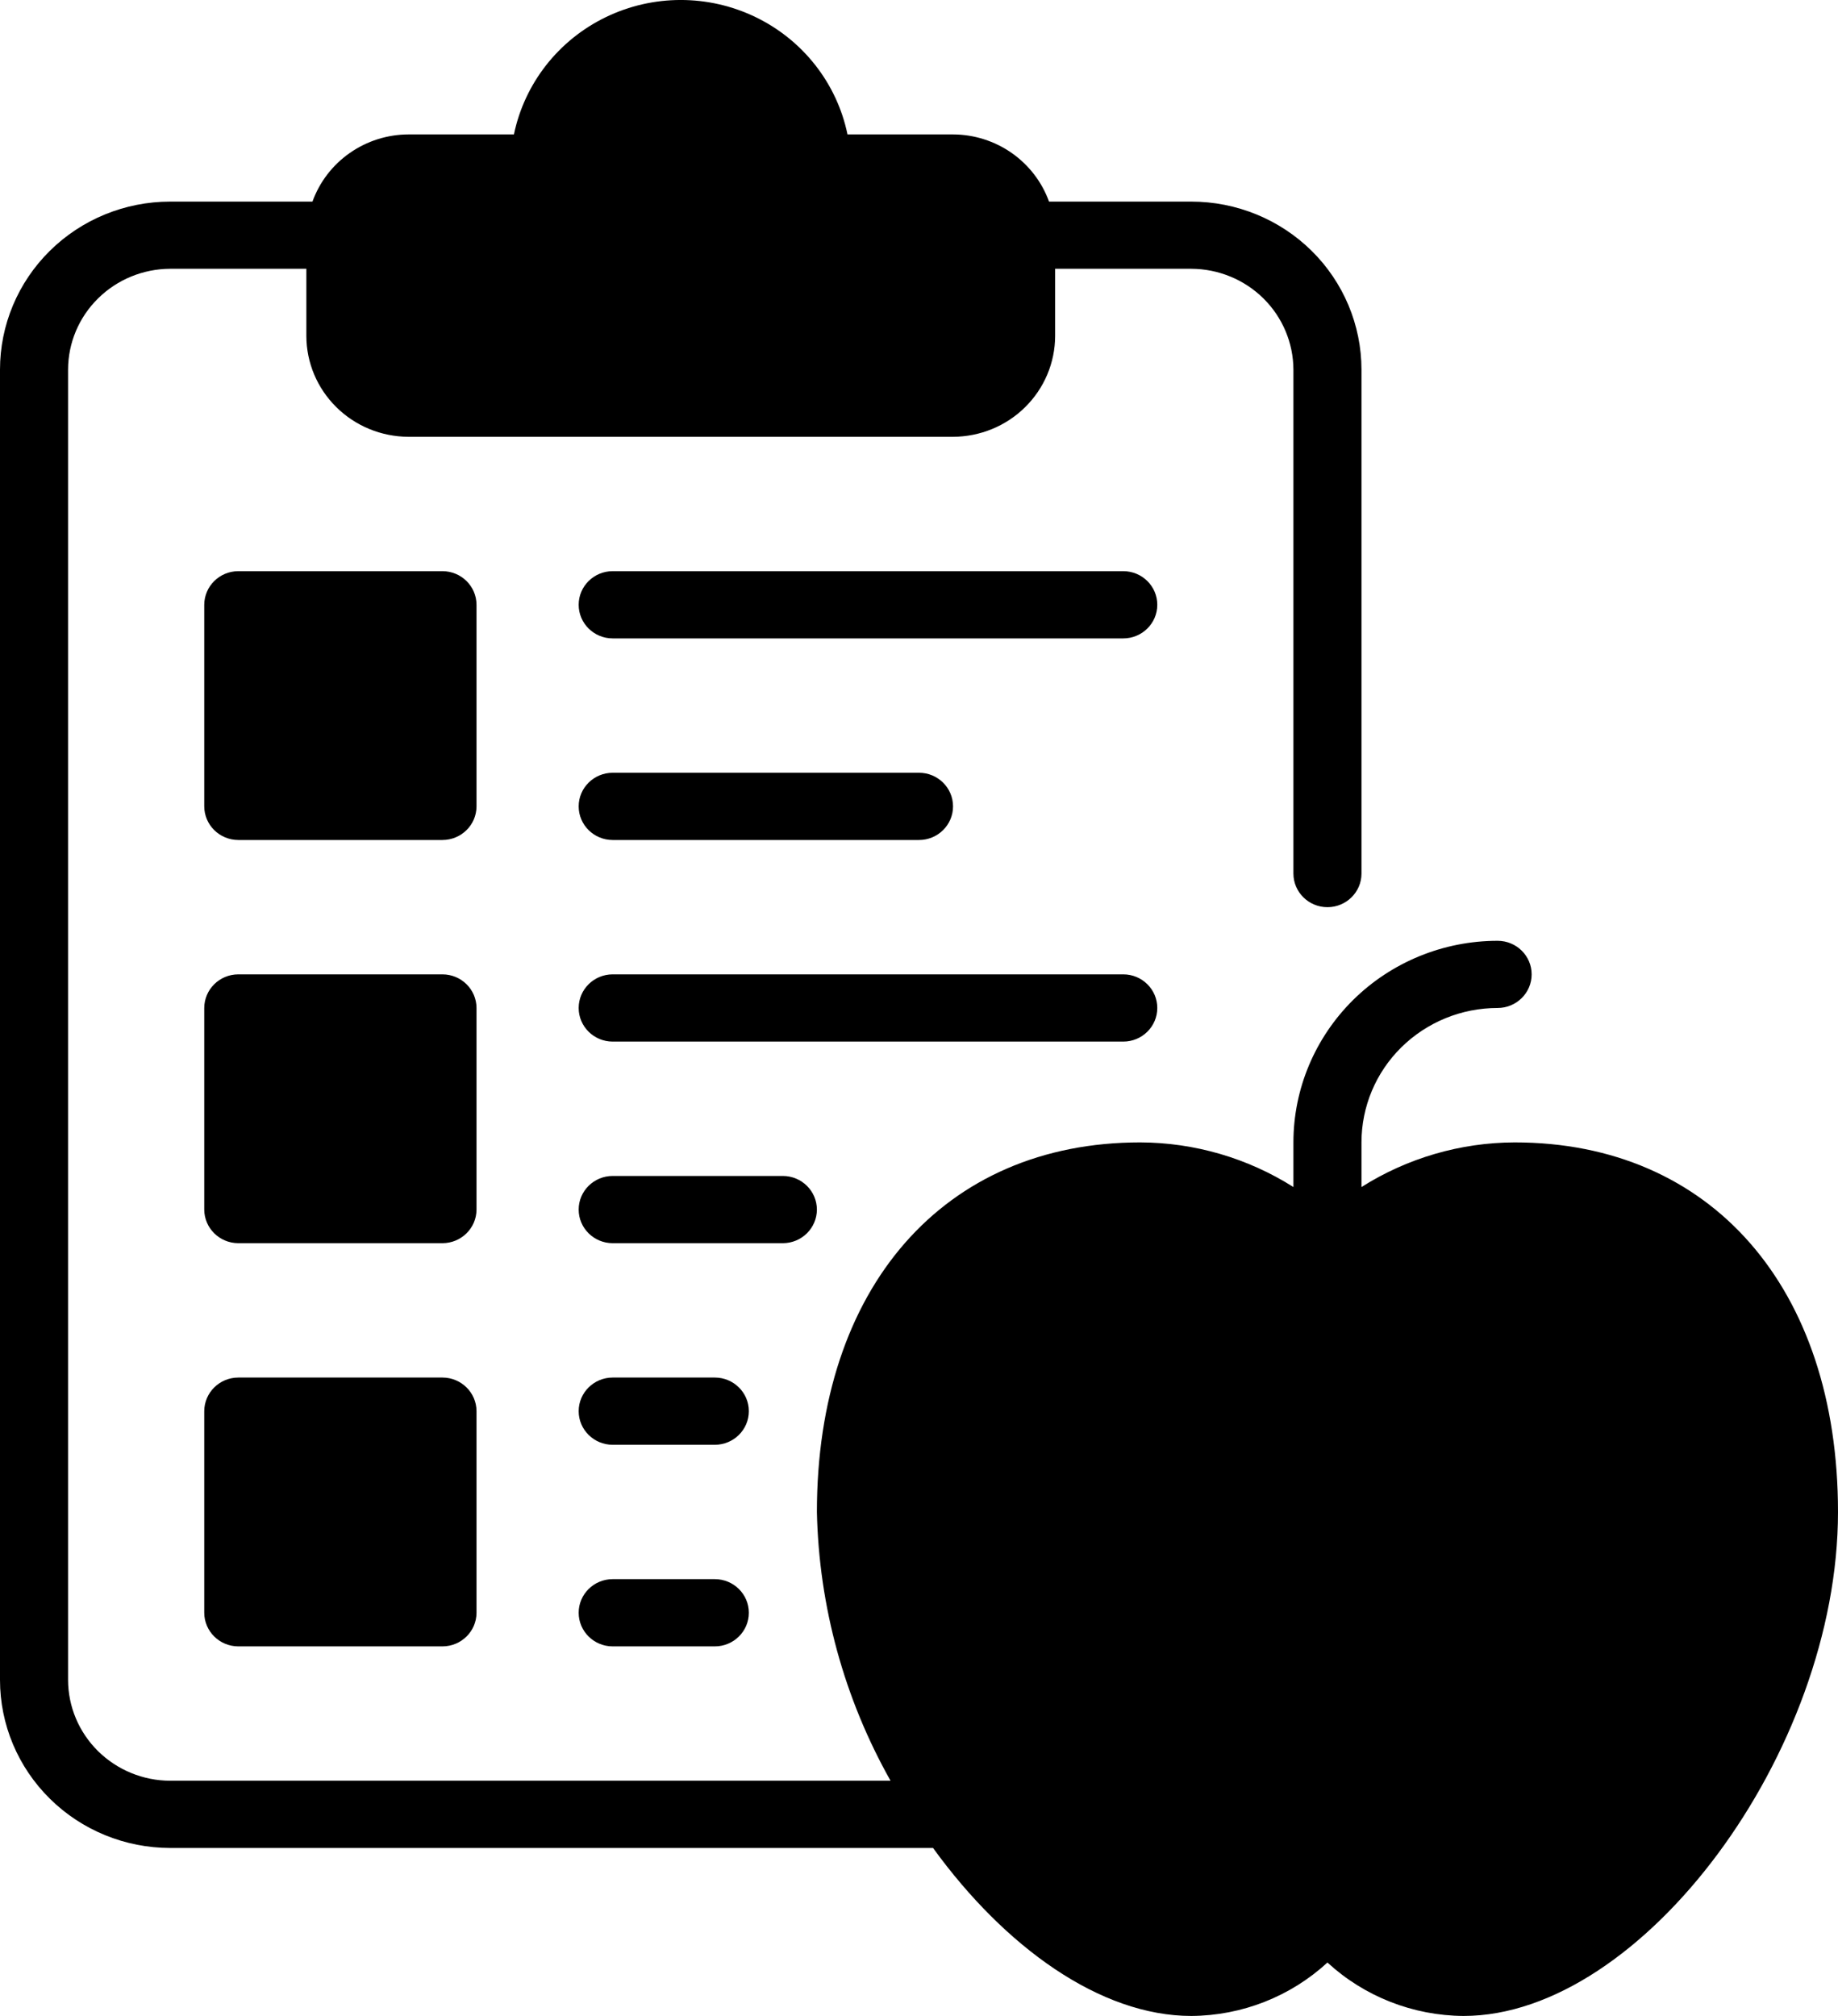 <?xml version="1.0" encoding="UTF-8"?>
<svg width="31px" height="34px" viewBox="0 0 31 34" version="1.1" xmlns="http://www.w3.org/2000/svg" xmlns:xlink="http://www.w3.org/1999/xlink">
    <title>08CCED65-6937-4252-A99F-2B2837DB9762</title>
    <g id="Page-1" stroke="none" stroke-width="1" fill="none" fill-rule="evenodd">
        <g id="health-and-Wellness" transform="translate(-114, -6976)" fill="#000000" fill-rule="nonzero">
            <g id="Group-7-Copy-4" transform="translate(101, 6966)">
                <g id="noun-diet-plan-4717683" transform="translate(13, 10)">
                    <path d="M18.945,17.567 L10.334,17.567 C10.017,17.567 9.76,17.313 9.76,17 C9.76,16.687 10.017,16.433 10.334,16.433 L18.945,16.433 C19.262,16.433 19.519,16.687 19.519,17 C19.519,17.313 19.262,17.567 18.945,17.567 Z M12.056,23.233 L10.334,23.233 C10.017,23.233 9.76,23.487 9.76,23.8 C9.76,24.113 10.017,24.367 10.334,24.367 L12.056,24.367 C12.373,24.367 12.63,24.113 12.63,23.8 C12.63,23.487 12.373,23.233 12.056,23.233 Z M10.334,14.167 L15.5,14.167 C15.817,14.167 16.074,13.913 16.074,13.6 C16.074,13.287 15.817,13.033 15.5,13.033 L10.334,13.033 C10.017,13.033 9.76,13.287 9.76,13.6 C9.76,13.913 10.017,14.167 10.334,14.167 Z M12.056,26.633 L10.334,26.633 C10.017,26.633 9.76,26.887 9.76,27.2 C9.76,27.513 10.017,27.767 10.334,27.767 L12.056,27.767 C12.373,27.767 12.63,27.513 12.63,27.2 C12.63,26.887 12.373,26.633 12.056,26.633 Z M13.778,20.4 C13.777,20.087 13.521,19.834 13.204,19.833 L10.334,19.833 C10.017,19.833 9.76,20.087 9.76,20.4 C9.76,20.713 10.017,20.967 10.334,20.967 L13.204,20.967 C13.521,20.966 13.777,20.713 13.778,20.4 Z M18.945,9.633 L10.334,9.633 C10.017,9.633 9.76,9.887 9.76,10.2 C9.76,10.513 10.017,10.767 10.334,10.767 L18.945,10.767 C19.262,10.767 19.519,10.513 19.519,10.2 C19.519,9.887 19.262,9.633 18.945,9.633 Z M25.546,19.267 C24.63,19.27 23.734,19.532 22.963,20.02 L22.963,19.267 C22.963,18.665 23.204,18.089 23.635,17.664 C24.066,17.239 24.65,17 25.259,17 C25.576,17 25.833,16.746 25.833,16.433 C25.833,16.12 25.576,15.867 25.259,15.867 C24.346,15.867 23.47,16.226 22.824,16.863 C22.179,17.501 21.815,18.365 21.815,19.267 L21.815,20.02 C21.044,19.532 20.148,19.27 19.231,19.267 C15.919,19.267 13.778,21.715 13.778,25.5 C13.812,27.088 14.238,28.645 15.02,30.033 L2.87,30.033 C2.414,30.032 1.977,29.852 1.654,29.534 C1.331,29.215 1.149,28.784 1.148,28.333 L1.148,6.233 C1.149,5.783 1.331,5.351 1.654,5.033 C1.977,4.714 2.414,4.535 2.87,4.533 L5.167,4.533 L5.167,5.667 C5.168,6.117 5.35,6.549 5.673,6.867 C5.995,7.186 6.432,7.365 6.889,7.367 L16.074,7.367 C16.53,7.365 16.968,7.186 17.29,6.867 C17.613,6.549 17.795,6.117 17.796,5.667 L17.796,4.533 L20.092,4.533 C20.549,4.535 20.986,4.714 21.309,5.033 C21.631,5.351 21.813,5.783 21.815,6.233 L21.815,14.733 C21.815,15.046 22.072,15.3 22.389,15.3 C22.706,15.3 22.963,15.046 22.963,14.733 L22.963,6.233 C22.962,5.482 22.66,4.761 22.122,4.23 C21.583,3.699 20.854,3.4 20.092,3.4 L17.693,3.4 C17.574,3.07 17.354,2.784 17.065,2.581 C16.775,2.378 16.429,2.268 16.074,2.267 L14.294,2.267 C14.116,1.407 13.545,0.677 12.747,0.29 C11.949,-0.097 11.014,-0.097 10.216,0.29 C9.418,0.677 8.847,1.407 8.668,2.267 L6.889,2.267 C6.534,2.268 6.188,2.378 5.898,2.581 C5.608,2.784 5.389,3.07 5.27,3.4 L2.87,3.4 C2.109,3.4 1.379,3.699 0.841,4.23 C0.303,4.761 0,5.482 0,6.233 L0,28.333 C0,29.085 0.303,29.805 0.841,30.336 C1.379,30.868 2.109,31.166 2.87,31.167 L15.737,31.167 C16.948,32.839 18.558,34 20.093,34 C20.946,33.995 21.765,33.673 22.389,33.099 C23.013,33.673 23.832,33.995 24.685,34 C27.693,34 31,29.552 31,25.5 C31,21.715 28.859,19.267 25.546,19.267 L25.546,19.267 Z M7.463,23.233 L4.019,23.233 C3.702,23.234 3.446,23.487 3.445,23.8 L3.445,27.2 C3.446,27.513 3.702,27.766 4.019,27.767 L7.463,27.767 C7.78,27.766 8.036,27.513 8.037,27.2 L8.037,23.8 C8.036,23.487 7.78,23.234 7.463,23.233 Z M8.037,17 C8.036,16.687 7.78,16.434 7.463,16.433 L4.019,16.433 C3.702,16.434 3.446,16.687 3.445,17 L3.445,20.4 C3.446,20.713 3.702,20.966 4.019,20.967 L7.463,20.967 C7.78,20.966 8.036,20.713 8.037,20.4 L8.037,17 Z M8.037,10.2 C8.036,9.887 7.78,9.634 7.463,9.633 L4.019,9.633 C3.702,9.634 3.446,9.887 3.445,10.2 L3.445,13.6 C3.446,13.913 3.702,14.166 4.019,14.167 L7.463,14.167 C7.78,14.166 8.036,13.913 8.037,13.6 L8.037,10.2 Z" id="Shape"></path>
                </g>
            </g>
        </g>
    </g>
</svg>